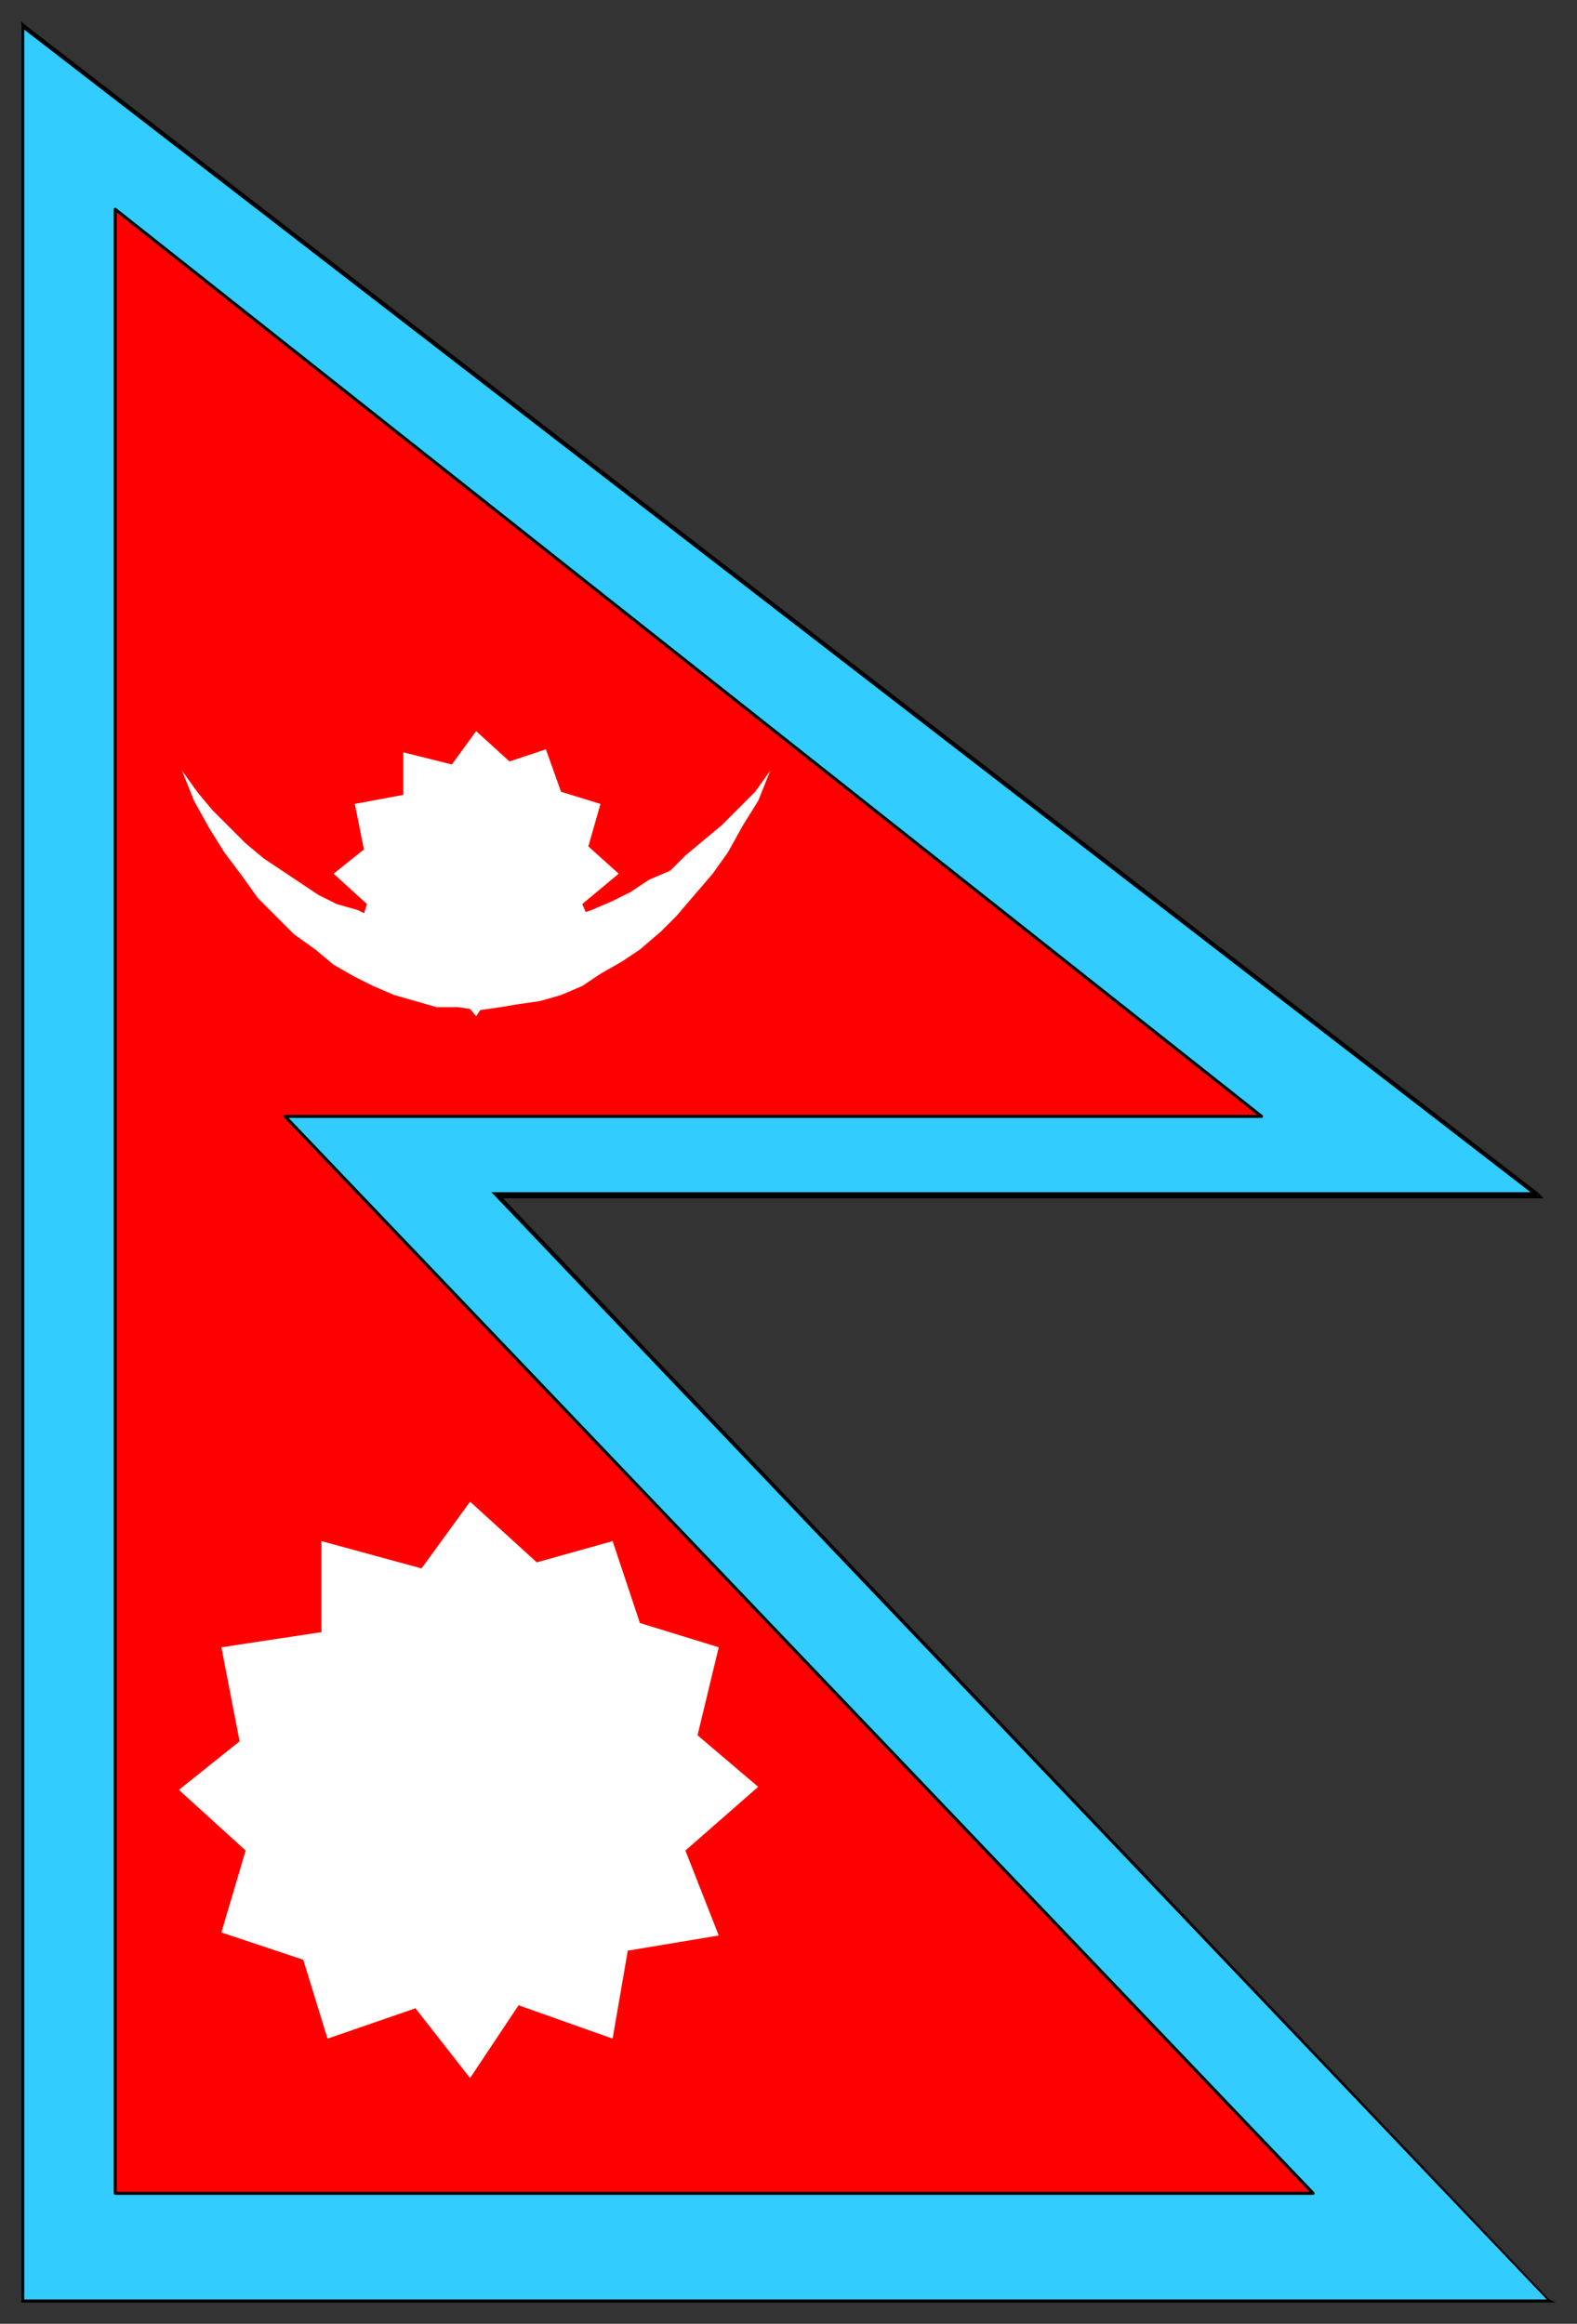 <svg xmlns="http://www.w3.org/2000/svg" width="520" height="766" fill-rule="evenodd" stroke-linecap="round" preserveAspectRatio="none"><rect width="100%" height="100%" fill="#333333" stroke="none"/><style>.brush0{fill:#fff}.brush2{fill:#000}.pen2,.pen3{stroke:none}</style><path d="M7 758V8l500 386H164l347 364H7z" style="stroke:none;fill:#32ccff"/><path d="M8 8H7v750h1V8L7 9l1-1-1-1v1h1z" class="pen2 brush2"/><path d="M507 395v-2L8 8 7 9l499 385 1-1v2h2l-2-2v2z" class="pen2 brush2"/><path d="M164 393v2h343v-2H164l-1 1 1-1h-2l1 1 1-1z" class="pen2 brush2"/><path d="M511 759v-1L164 393l-1 1 348 365v-1 1h2l-2-1v1z" class="pen2 brush2"/><path d="M7 758v1h504v-1H7h1-1v1-1z" class="pen2 brush2"/><path d="M38 723V69l378 299H94l339 355H38z" style="fill:red;stroke:#000;stroke-width:1;stroke-linejoin:round"/><path d="m254 254-4 10-5 8-5 9-5 7-6 7-6 7-5 5-7 6-6 4-7 4-6 4-7 3-7 2-7 1-6 1-7 1-7-1h-7l-7-2-7-2-7-3-6-3-7-4-6-5-7-5-6-6-6-6-5-7-6-8-5-8-5-9-4-10 5 7 5 6 6 6 5 5 6 5 6 4 6 4 6 4 6 3 7 2 6 3 6 2 7 1 6 1 7 1h13l7-1 6-1 7-2 6-2 6-2 7-3 6-3 6-4 7-3 5-5 6-5 6-5 5-5 6-6 5-7zM79 574l-20 16 22 20-8 27 27 9 8 26 29-10 18 23 16-24 31 11 5-29 30-5-11-28 24-21-20-17 7-29-26-8-9-27-25 7-22-20-16 22-33-9v30l-33 5 6 31z" class="pen3 brush0"/><path d="m120 280-10 8 11 10-4 13 13 5 4 12 14-4 9 11 8-12 15 6 3-15 15-2-6-14 12-10-10-9 4-14-13-4-5-14-12 4-11-10-8 11-16-4v14l-16 3 3 15z" class="pen3 brush0"/></svg>
